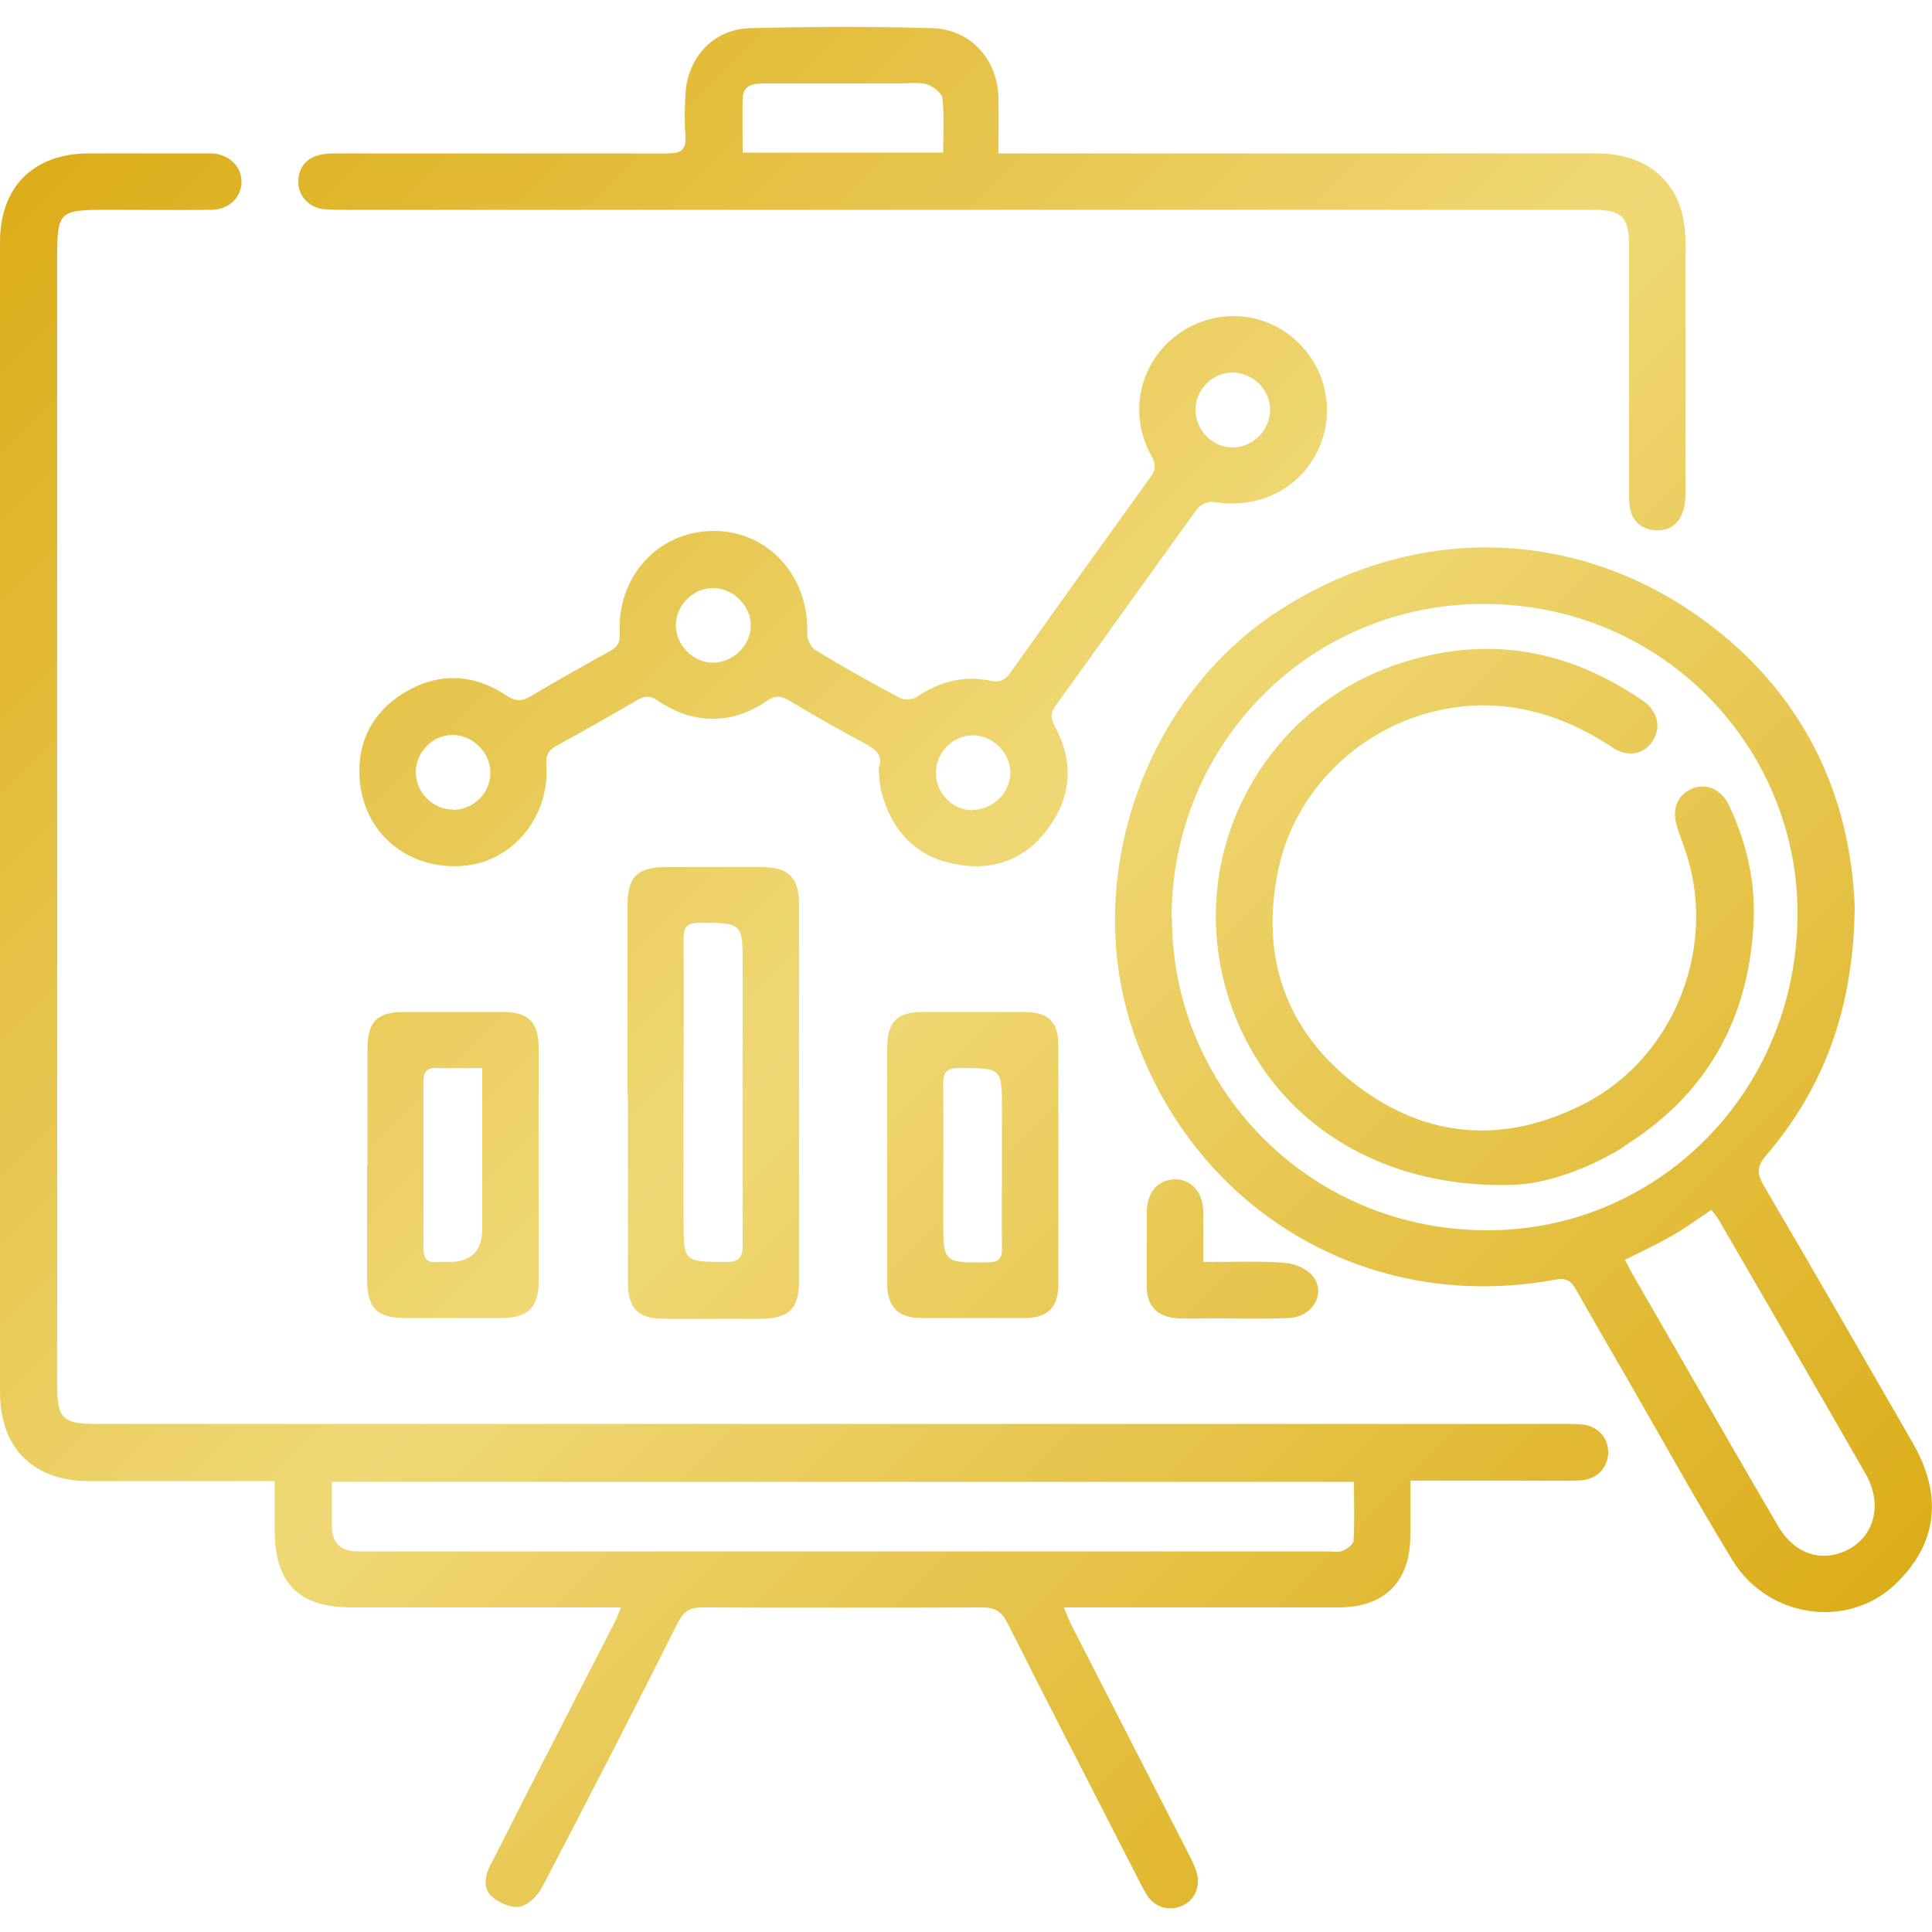 <?xml version="1.0" encoding="UTF-8"?>
<svg id="Layer_1" data-name="Layer 1" xmlns="http://www.w3.org/2000/svg" xmlns:xlink="http://www.w3.org/1999/xlink" version="1.1" viewBox="0 0 500 500">
  <defs>
    <style>
      .cls-1 {
        fill: url(#linear-gradient);
        stroke-width: 0px;
      }
    </style>
    <linearGradient id="linear-gradient" x1="29.3" y1="22.7" x2="453.6" y2="447" gradientUnits="userSpaceOnUse">
      <stop offset="0" stop-color="#dcad1a"/>
      <stop offset=".5" stop-color="#efd875"/>
      <stop offset="1" stop-color="#dcad1a"/>
    </linearGradient>
  </defs>
  <path id="nuTdlA.tif" class="cls-1" d="M365,383.3c0,4.9,0,9.5,0,14,0,12-6.6,18.7-18.6,18.7-21.9,0-43.7,0-65.6,0-1.5,0-3.1,0-5.5,0,.9,2.1,1.5,3.6,2.2,5,9.9,19.3,19.8,38.7,29.7,58,.9,1.7,1.8,3.5,2.4,5.3,1.2,3.7-.3,7.4-3.6,8.9-3.4,1.5-7.1.5-9.2-2.8-1.2-1.9-2.1-3.9-3.1-5.8-11-21.5-22.1-43-33-64.6-1.5-3-3.2-4-6.6-4-24.1.1-48.2.1-72.3,0-3.1,0-4.8.9-6.3,3.8-11.5,22.9-23.2,45.7-35.1,68.4-1.1,2.2-3.5,4.7-5.7,5.2-2.1.5-5.3-.8-7.2-2.4-2.6-2.1-2.1-5.4-.6-8.3,5-9.7,9.9-19.5,14.9-29.2,5.7-11.1,11.4-22.2,17.1-33.3.6-1.1,1-2.3,1.8-4.2-2.2,0-3.7,0-5.2,0-21.5,0-43,0-64.4,0-13.8,0-20-6.2-20-20,0-4,0-8.1,0-12.7h-4.4c-14.6,0-29.2,0-43.7,0C8.6,383.3,0,374.7,0,360.3c0-99.2,0-198.4,0-297.6,0-14.3,8.6-22.9,22.8-23,10,0,20,0,30.1,0,.8,0,1.6,0,2.3,0,4.5.5,7.5,3.7,7.3,7.7-.2,3.8-3.3,6.8-7.6,6.9-9,.1-18,0-26.9,0-12.9,0-13.2.3-13.2,13,0,97.1,0,194.2,0,291.3,0,8.5,1.5,9.9,10,9.9,126.7,0,253.3,0,380,0,1.7,0,3.4,0,5.1.2,3.7.6,6.2,3.3,6.3,6.9.1,3.7-2.3,6.7-6.1,7.4-1.3.2-2.6.2-3.9.2-12.1,0-24.2,0-36.3,0-1.4,0-2.8,0-4.7,0ZM85.9,383.5c0,4.1,0,7.7,0,11.4q0,6.6,6.7,6.6c83.7,0,167.4,0,251.1,0,1.3,0,2.7.3,3.9-.2,1.1-.5,2.7-1.7,2.7-2.6.3-5,.1-10.1.1-15.2H85.9ZM480,234.8c-.3,25.5-7.6,46.4-23,64.3-2.4,2.8-2.3,4.7-.5,7.8,13,22.1,25.7,44.3,38.5,66.5,8.3,14.4,5.8,26.8-4.5,36.6-12.4,11.8-33.1,8.7-42.2-6.3-9.2-15.1-17.8-30.6-26.6-45.9-4.6-8-9.3-16-13.8-24-1.3-2.4-2.7-3.2-5.6-2.6-47.8,8.8-92.5-17.3-108.7-63.3-13.9-39.3,1.9-86.4,36.5-109.3,35-23.1,77.3-22.7,111.1,2.1,25.4,18.7,37.7,44.7,38.8,74.1ZM303.3,237.6c0,43.4,34.8,80.3,80.7,80.8,44.5.5,80.9-35.4,81.2-81.5.3-42.8-34.2-80.4-80.9-80.6-44.9-.2-81,35.7-81.1,81.2ZM420.5,326c.9,1.6,1.5,2.9,2.2,4.1,3.9,6.8,7.8,13.5,11.7,20.3,8.6,14.9,17.1,29.8,25.8,44.6,3.4,5.8,8.7,8.5,14.2,7.4,9.7-2,13.7-11.8,8.4-21-12.6-22-25.4-44-38.1-65.9-.5-.8-1.2-1.6-1.8-2.4-3.7,2.5-7.1,5-10.7,7-3.7,2.1-7.6,3.9-11.6,5.9ZM227.3,199.1c1.5-3.7-.7-5.2-3.7-6.8-6.5-3.5-13-7.2-19.4-11-2-1.2-3.5-1.4-5.6,0-9,6.3-19.2,6.3-28.4,0-2-1.4-3.4-1.2-5.3-.1-6.9,4-13.7,7.9-20.7,11.7-2.3,1.2-3,2.6-2.8,5.3.8,13.5-9,25-21.7,25.9-14,1-25.4-8.2-26.6-22.2-.8-9.6,3.1-17.4,11.3-22.5,8.8-5.4,17.9-5.2,26.5.5,2.5,1.7,4.2,1.7,6.6.2,6.7-4,13.5-7.8,20.4-11.6,2-1.1,2.6-2.4,2.5-4.6-.8-14.6,9.9-26.4,24.1-26.5,14.3-.1,25,11.7,24.4,26.7,0,1.4,1,3.5,2.2,4.2,7.1,4.3,14.4,8.4,21.7,12.3,1.1.6,3.3.5,4.4-.2,5.9-4,12.2-5.7,19.3-4.2,2.2.5,3.6-.2,4.9-2,12.1-17,24.2-33.9,36.4-50.8,1.3-1.8,1.4-3.2.3-5.2-5.8-10.2-3.7-22.6,4.9-30.2,8.6-7.6,21.2-8.3,30.3-1.6,9.3,6.8,12.6,18.9,8.2,29.2-4.6,10.7-15.5,16.3-27.5,14.3-1.3-.2-3.3.7-4.1,1.7-12.3,17-24.4,34-36.7,51-1.3,1.8-1.4,3.1-.3,5.2,5,9.1,4.5,18.1-1.5,26.4-6,8.3-14.5,11.4-24.4,9.4-10.1-2-16.3-8.7-18.9-18.7-.5-1.9-.5-3.9-.7-5.9ZM184.4,171.5c5.2,0,9.8-4.3,9.9-9.5.1-5.1-4.4-9.7-9.6-9.8-5.2-.1-9.7,4.3-9.8,9.5,0,5.2,4.3,9.7,9.5,9.8ZM251.7,209.6c5.2,0,9.7-4.4,9.8-9.6,0-5.1-4.5-9.7-9.7-9.7-5.2,0-9.6,4.4-9.6,9.7,0,5.3,4.3,9.7,9.6,9.7ZM117.2,209.6c5.3,0,9.8-4.4,9.7-9.7,0-5.2-4.6-9.7-9.8-9.7-5.1,0-9.4,4.4-9.5,9.5-.1,5.2,4.3,9.8,9.6,9.8ZM309.4,106c0,5.3,4.3,9.8,9.6,9.8,5.3,0,9.7-4.5,9.7-9.8,0-5.1-4.3-9.4-9.5-9.6-5.2-.1-9.8,4.3-9.8,9.6ZM258.7,39.7c2.4,0,4,0,5.7,0,49.6,0,99.2,0,148.8,0,11.1,0,19.1,5.3,21.9,14.7.8,2.7,1.1,5.6,1.1,8.5,0,21.5,0,43,0,64.4,0,1.8-.1,3.7-.8,5.4-1.2,3.3-3.9,4.9-7.4,4.5-3.5-.4-5.7-2.5-6.2-6-.2-1.4-.2-2.9-.2-4.3,0-21.1,0-42.2,0-63.3,0-7.4-1.9-9.3-9.2-9.3-107.8,0-215.6,0-323.4,0-1.8,0-3.7,0-5.5-.2-3.6-.5-6.3-3.5-6.3-6.9,0-3.7,1.9-6.2,5.5-7.1,1.6-.4,3.3-.4,5-.4,28.4,0,56.8,0,85.1,0,3.6,0,4.8-1,4.6-4.6-.3-3.6-.2-7.3,0-10.9.6-9.4,7.3-16.7,16.7-16.9,15.7-.4,31.5-.5,47.2,0,9.9.3,16.8,8,17.1,17.9.1,4.7,0,9.3,0,14.5ZM192.2,39.5h51.9c0-4.8.3-9.5-.2-14.1-.2-1.4-2.5-3.1-4.1-3.6-2.3-.6-4.9-.2-7.4-.2-11.6,0-23.1,0-34.7,0-2.8,0-5.4.4-5.5,3.9-.1,4.5,0,9,0,13.9ZM162.4,282.9c0-16.1,0-32.3,0-48.4,0-7.6,2.5-10.1,10.1-10.1,8.2,0,16.4,0,24.6,0,7,0,9.7,2.7,9.7,9.8,0,32.4,0,64.8,0,97.2,0,7.3-2.6,9.8-9.9,9.9-8.3,0-16.7,0-25,0-6.8,0-9.4-2.7-9.4-9.5,0-16.3,0-32.5,0-48.8ZM176.9,282.5v33.1c0,11.1,0,10.9,11,11,3.5,0,4.3-1.2,4.3-4.5-.1-24,0-48.1,0-72.1,0-11.2,0-11.1-11.1-11.2-3.3,0-4.2,1.1-4.2,4.2.1,13.1,0,26.2,0,39.4ZM229.6,301.3c0-10,0-20,0-30.1,0-6.7,2.6-9.3,9.2-9.3,8.7,0,17.4,0,26.2,0,6.3,0,8.9,2.5,8.9,8.7,0,20.6,0,41.1,0,61.7,0,6.2-2.8,8.8-8.9,8.8-8.9,0-17.7,0-26.6,0-6,0-8.8-2.9-8.8-9,0-10.3,0-20.6,0-30.8ZM259.3,301.3c0-4.7,0-9.4,0-14,0-11,0-10.9-11.1-10.9-3.4,0-4.1,1.2-4.1,4.3.1,11.6,0,23.1,0,34.7,0,11.5,0,11.4,11.5,11.3,3,0,3.8-1.1,3.7-3.9-.1-7.1,0-14.3,0-21.5ZM95.1,301.5c0-9.9,0-19.8,0-29.7,0-7.5,2.4-9.9,9.7-9.9,8.5,0,16.9,0,25.4,0,6.6,0,9.2,2.7,9.2,9.3,0,20.2,0,40.3,0,60.5,0,6.7-2.8,9.4-9.6,9.4-8.3,0-16.7,0-25,0-7.1,0-9.7-2.5-9.8-9.6,0-10,0-20,0-30.1ZM124.9,276.4c-4.3,0-8.1.1-11.8,0-2.8-.1-3.5,1.1-3.5,3.7,0,14.3,0,28.6,0,42.9,0,2.6.8,3.9,3.5,3.6,1-.1,2.1,0,3.1,0q8.6,0,8.6-8.5c0-13.6,0-27.2,0-41.6ZM311.4,313.3c-.2-5.1-3.3-8.2-7.6-8.1-4.1.2-6.9,3.3-7,8.2,0,6.5,0,13,0,19.5,0,5.3,2.8,8,8.3,8.3,2.9.1,5.7,0,8.6,0,6.6,0,13.3.2,19.9-.1,6.2-.3,9.7-6.5,6.1-10.9-1.5-1.9-4.7-3.2-7.3-3.4-6.7-.5-13.5-.2-21-.2,0-4.8.1-9.1,0-13.3ZM420.5,296.5c21.1-13.2,32-32.6,33.3-57.3.6-10.7-1.7-21-6.3-30.7-2-4.3-5.9-5.9-9.6-4.4-3.8,1.6-5.3,5.3-3.9,9.8.5,1.7,1.2,3.4,1.8,5.2,9.1,24.9-2,54.3-25.7,66.5-20.6,10.6-40.8,9.2-59.1-4.8-18.4-14.1-25-33.4-20.1-56.1,5.9-27,32.6-45.3,59.9-41.7,9.8,1.3,18.4,5.1,26.6,10.5,4,2.6,8,1.7,10.3-1.7,2.3-3.5,1.4-7.8-2.6-10.5-18.9-13-39.4-16.9-61.6-10-36.1,11.1-56.6,48.8-46.1,85.1,9.3,32.1,38.3,51.6,74.7,50.2,7.1-.2,18.3-3.6,28.3-9.9Z"/>
</svg>